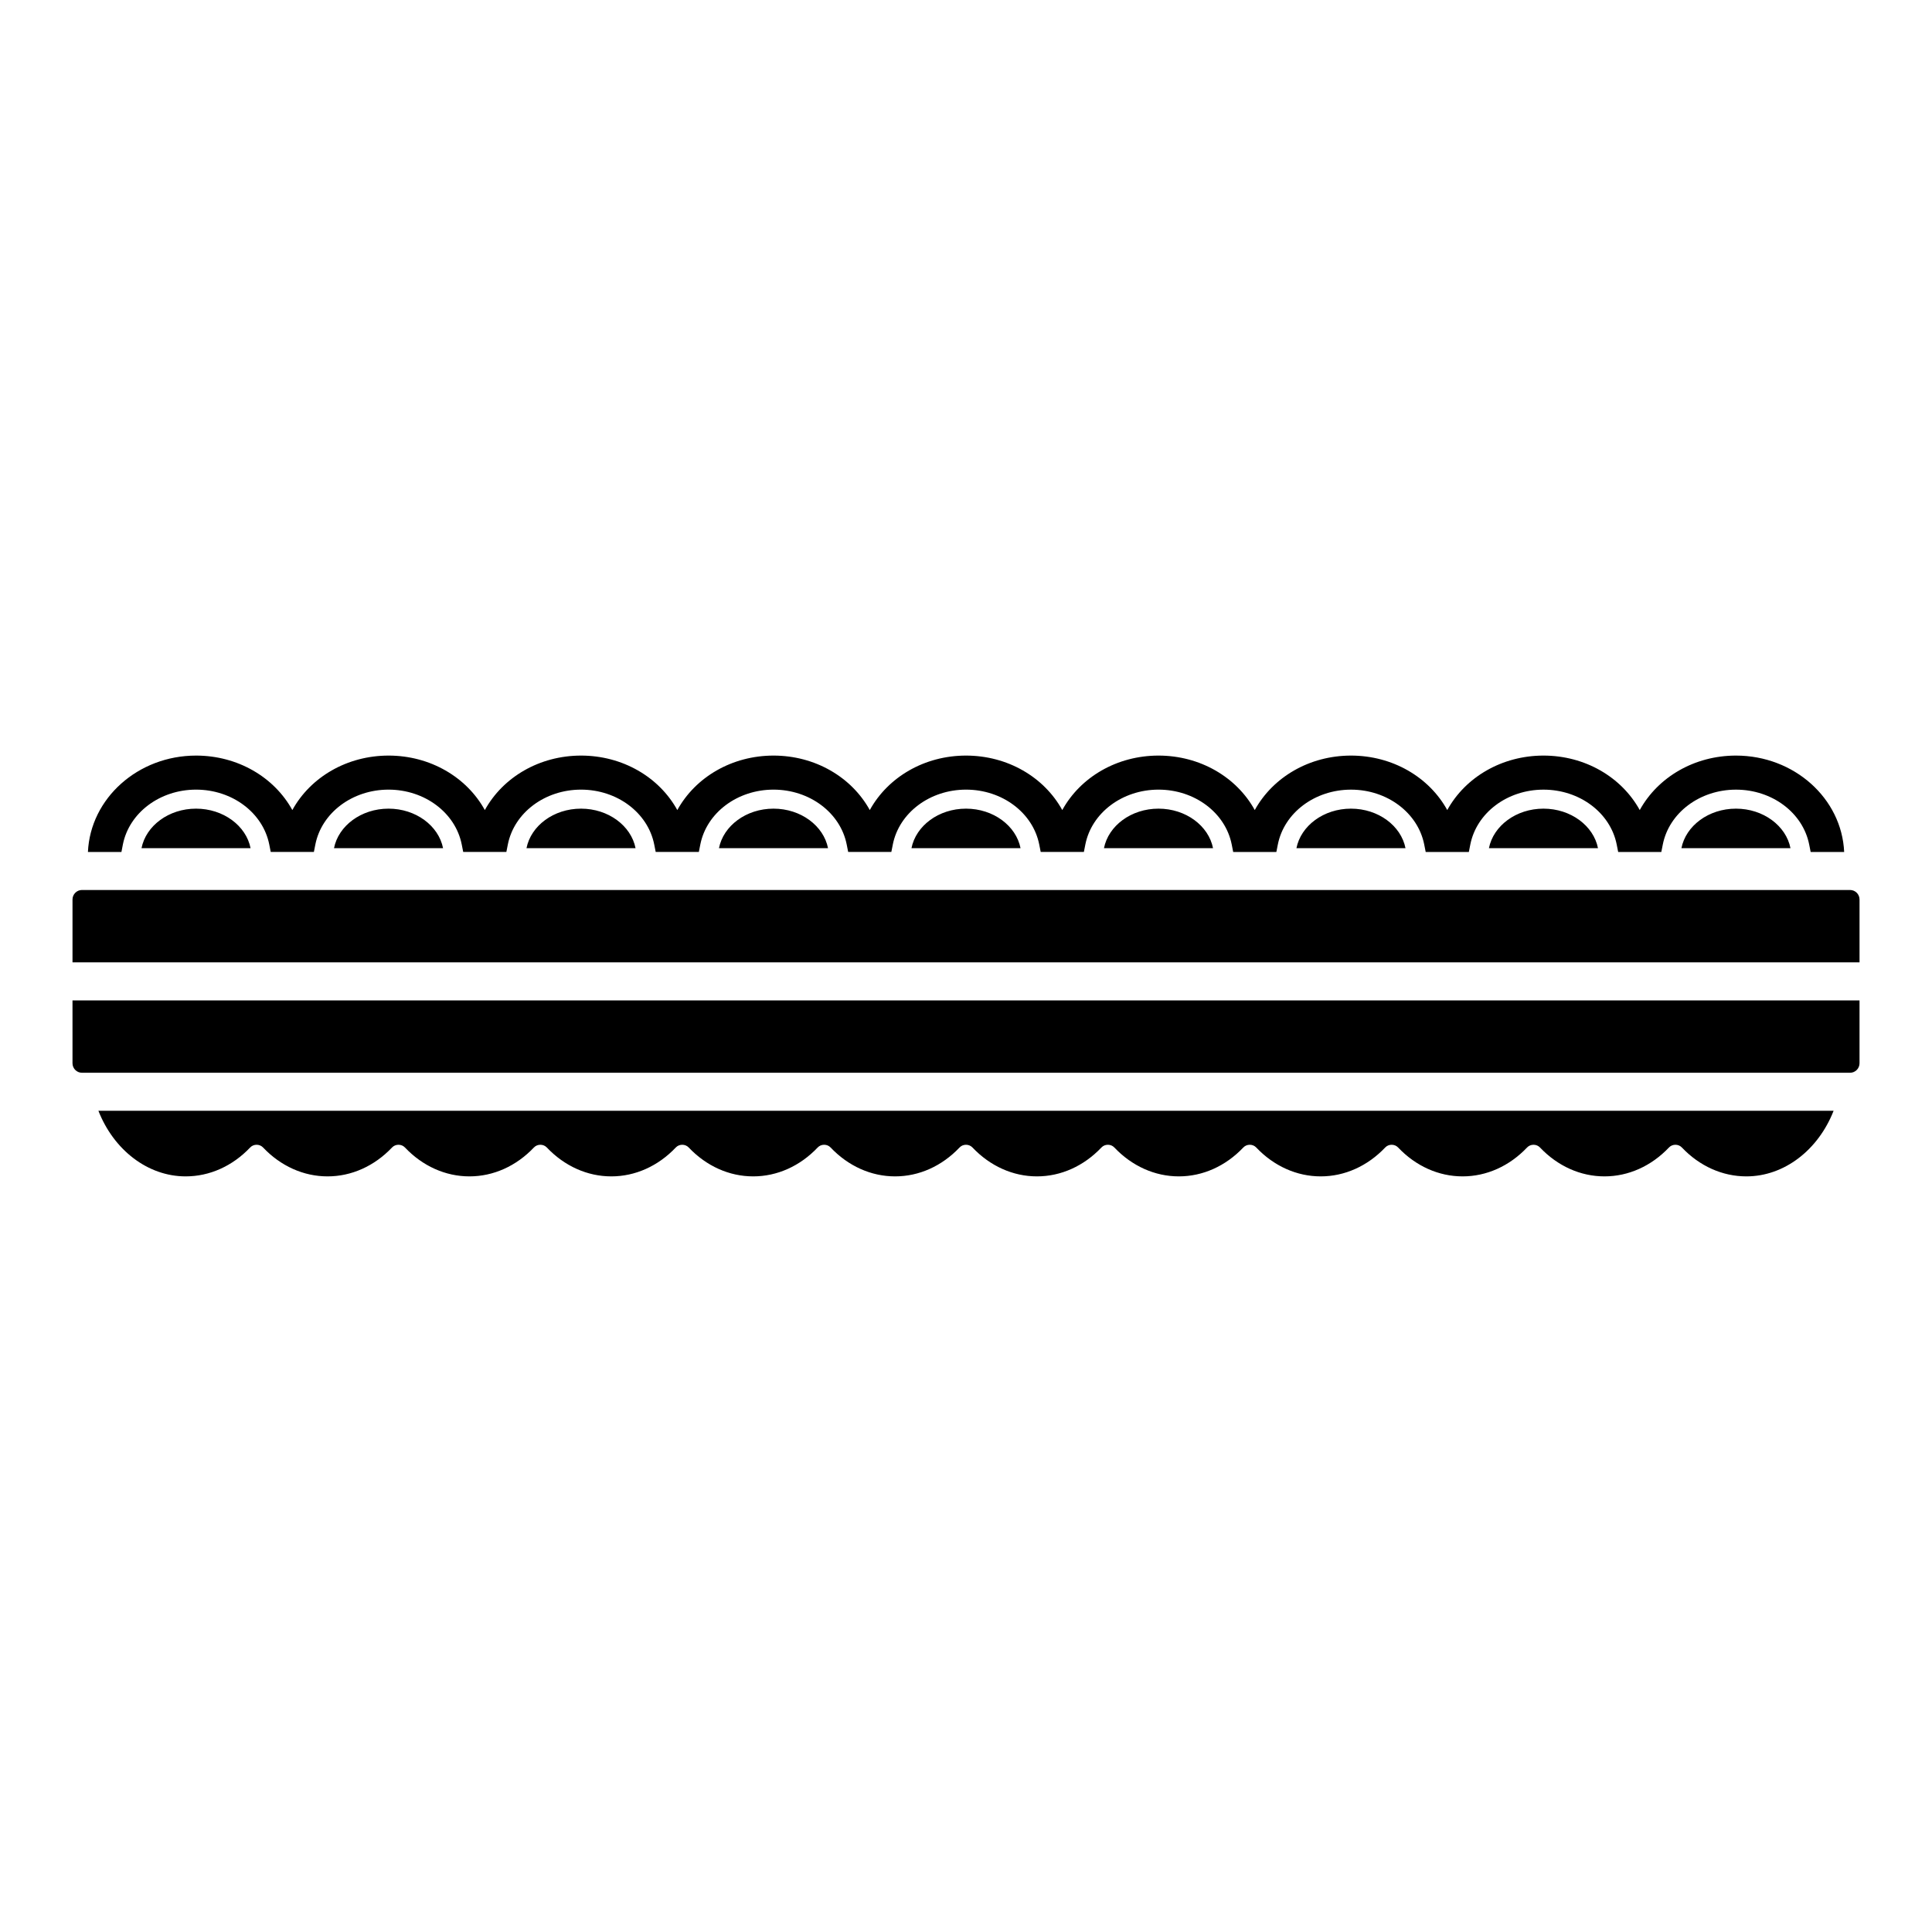 <?xml version="1.0" encoding="UTF-8"?>
<!-- Uploaded to: ICON Repo, www.iconrepo.com, Generator: ICON Repo Mixer Tools -->
<svg fill="#000000" width="800px" height="800px" version="1.1" viewBox="144 144 512 512" xmlns="http://www.w3.org/2000/svg">
 <path d="m502.02 358.3c7.246 0 13.277 4.539 14.453 10.48h-28.906c1.18-5.945 7.211-10.48 14.453-10.48zm-116.47 10.48h28.906c-1.18-5.945-7.211-10.48-14.453-10.48-7.246 0-13.277 4.535-14.453 10.48zm51.012 0h28.906c-1.176-5.945-7.207-10.48-14.453-10.48-7.246 0-13.277 4.535-14.453 10.48zm153.03 0h28.906c-1.18-5.945-7.211-10.48-14.453-10.48-7.242 0-13.277 4.535-14.453 10.48zm-51.012 0h28.906c-1.18-5.945-7.211-10.48-14.453-10.48s-13.273 4.535-14.453 10.48zm-357.08 0h28.906c-1.18-5.945-7.211-10.48-14.453-10.48s-13.273 4.535-14.453 10.48zm51.012 0h28.906c-1.18-5.945-7.211-10.48-14.453-10.48-7.242 0-13.273 4.535-14.453 10.48zm51.012 0h28.906c-1.18-5.945-7.211-10.48-14.453-10.48-7.246 0-13.277 4.535-14.453 10.48zm51.008 0h28.906c-1.176-5.945-7.207-10.48-14.449-10.48-7.246 0-13.277 4.535-14.457 10.48zm-157.97-0.98c1.672-8.426 9.828-14.539 19.395-14.539 9.57 0 17.727 6.117 19.398 14.539l0.391 1.977h11.434l0.391-1.977c1.672-8.426 9.828-14.539 19.395-14.539 9.57 0 17.727 6.117 19.398 14.539l0.391 1.977h11.434l0.391-1.977c1.672-8.426 9.828-14.539 19.398-14.539 9.566 0 17.723 6.117 19.395 14.539l0.391 1.977h11.434l0.391-1.977c1.672-8.426 9.828-14.539 19.398-14.539 9.566 0 17.723 6.117 19.395 14.539l0.391 1.977h11.438l0.391-1.977c1.676-8.422 9.832-14.539 19.406-14.539 9.566 0 17.723 6.117 19.395 14.539l0.391 1.977h11.438l0.391-1.977c1.672-8.426 9.828-14.539 19.395-14.539 9.57 0 17.727 6.117 19.395 14.543l0.391 1.977h11.438l0.391-1.977c1.672-8.426 9.828-14.539 19.395-14.539 9.57 0 17.727 6.117 19.398 14.539l0.391 1.977h11.434l0.391-1.977c1.672-8.426 9.828-14.539 19.395-14.539 9.57 0 17.727 6.117 19.398 14.539l0.391 1.977h11.434l0.391-1.977c1.672-8.426 9.828-14.539 19.398-14.539 9.566 0 17.723 6.117 19.395 14.539l0.391 1.977h8.879c-0.641-14.184-13.234-25.543-28.668-25.543-11 0-20.691 5.695-25.504 14.441-4.812-8.742-14.508-14.441-25.504-14.441-11 0-20.695 5.695-25.508 14.438-4.812-8.742-14.508-14.438-25.504-14.438-11 0-20.695 5.695-25.508 14.438-4.812-8.742-14.508-14.438-25.508-14.438s-20.691 5.695-25.504 14.438c-4.812-8.742-14.504-14.438-25.508-14.438-11 0-20.691 5.695-25.504 14.441-4.812-8.742-14.508-14.441-25.504-14.441-11 0-20.691 5.695-25.504 14.441-4.812-8.742-14.508-14.441-25.504-14.441-11 0-20.691 5.695-25.504 14.441-4.812-8.742-14.508-14.441-25.504-14.441-11 0-20.695 5.695-25.508 14.438-4.812-8.742-14.508-14.438-25.508-14.438-15.43 0-28.023 11.363-28.664 25.543h8.879zm16.641 87.953c6.34 0 12.41-2.719 17.09-7.656 0.441-0.465 1.051-0.723 1.711-0.723s1.27 0.258 1.711 0.723c4.68 4.938 10.746 7.656 17.09 7.656 6.34 0 12.41-2.719 17.09-7.656 0.441-0.465 1.051-0.723 1.711-0.723 0.66 0 1.27 0.258 1.711 0.723 4.68 4.938 10.75 7.656 17.09 7.656s12.406-2.719 17.086-7.656c0.441-0.465 1.051-0.723 1.711-0.723 0.66 0 1.27 0.258 1.711 0.723 4.68 4.938 10.75 7.656 17.09 7.656s12.41-2.719 17.09-7.656c0.441-0.465 1.051-0.723 1.711-0.723 0.66 0 1.27 0.258 1.711 0.723 4.68 4.938 10.746 7.656 17.09 7.656 6.34 0 12.41-2.719 17.09-7.656 0.441-0.465 1.051-0.723 1.711-0.723s1.27 0.258 1.711 0.723c4.68 4.938 10.75 7.656 17.09 7.656s12.406-2.719 17.086-7.656c0.441-0.469 1.047-0.723 1.711-0.723 0.66 0 1.27 0.258 1.711 0.723 4.68 4.938 10.75 7.656 17.086 7.656 6.34 0 12.41-2.719 17.09-7.656 0.441-0.465 1.051-0.723 1.711-0.723s1.27 0.258 1.711 0.723c4.68 4.938 10.746 7.656 17.09 7.656 6.34 0 12.41-2.719 17.09-7.656 0.441-0.465 1.051-0.723 1.711-0.723 0.66 0 1.27 0.258 1.711 0.723 4.68 4.938 10.75 7.656 17.09 7.656s12.406-2.719 17.09-7.656c0.441-0.465 1.051-0.723 1.711-0.723 0.66 0 1.27 0.258 1.711 0.723 4.68 4.938 10.75 7.656 17.086 7.656 6.34 0 12.41-2.719 17.09-7.656 0.441-0.465 1.051-0.723 1.711-0.723 0.66 0 1.27 0.258 1.711 0.723 4.68 4.938 10.746 7.656 17.09 7.656 6.34 0 12.41-2.719 17.09-7.656 0.441-0.465 1.051-0.723 1.711-0.723s1.27 0.258 1.711 0.723c4.68 4.938 10.75 7.656 17.09 7.656 10.086 0 19.078-7.055 23.117-17.383h-459.84c4.035 10.328 13.031 17.383 23.117 17.383zm441.07-75.898h-468.54c-1.391 0-2.519 1.129-2.519 2.519v16.66h473.58v-16.66c0-1.391-1.129-2.519-2.519-2.519zm-471.06 45.918c0 1.391 1.129 2.519 2.519 2.519h468.54c1.391 0 2.519-1.129 2.519-2.519v-16.66l-473.58 0.004z"/>
</svg>